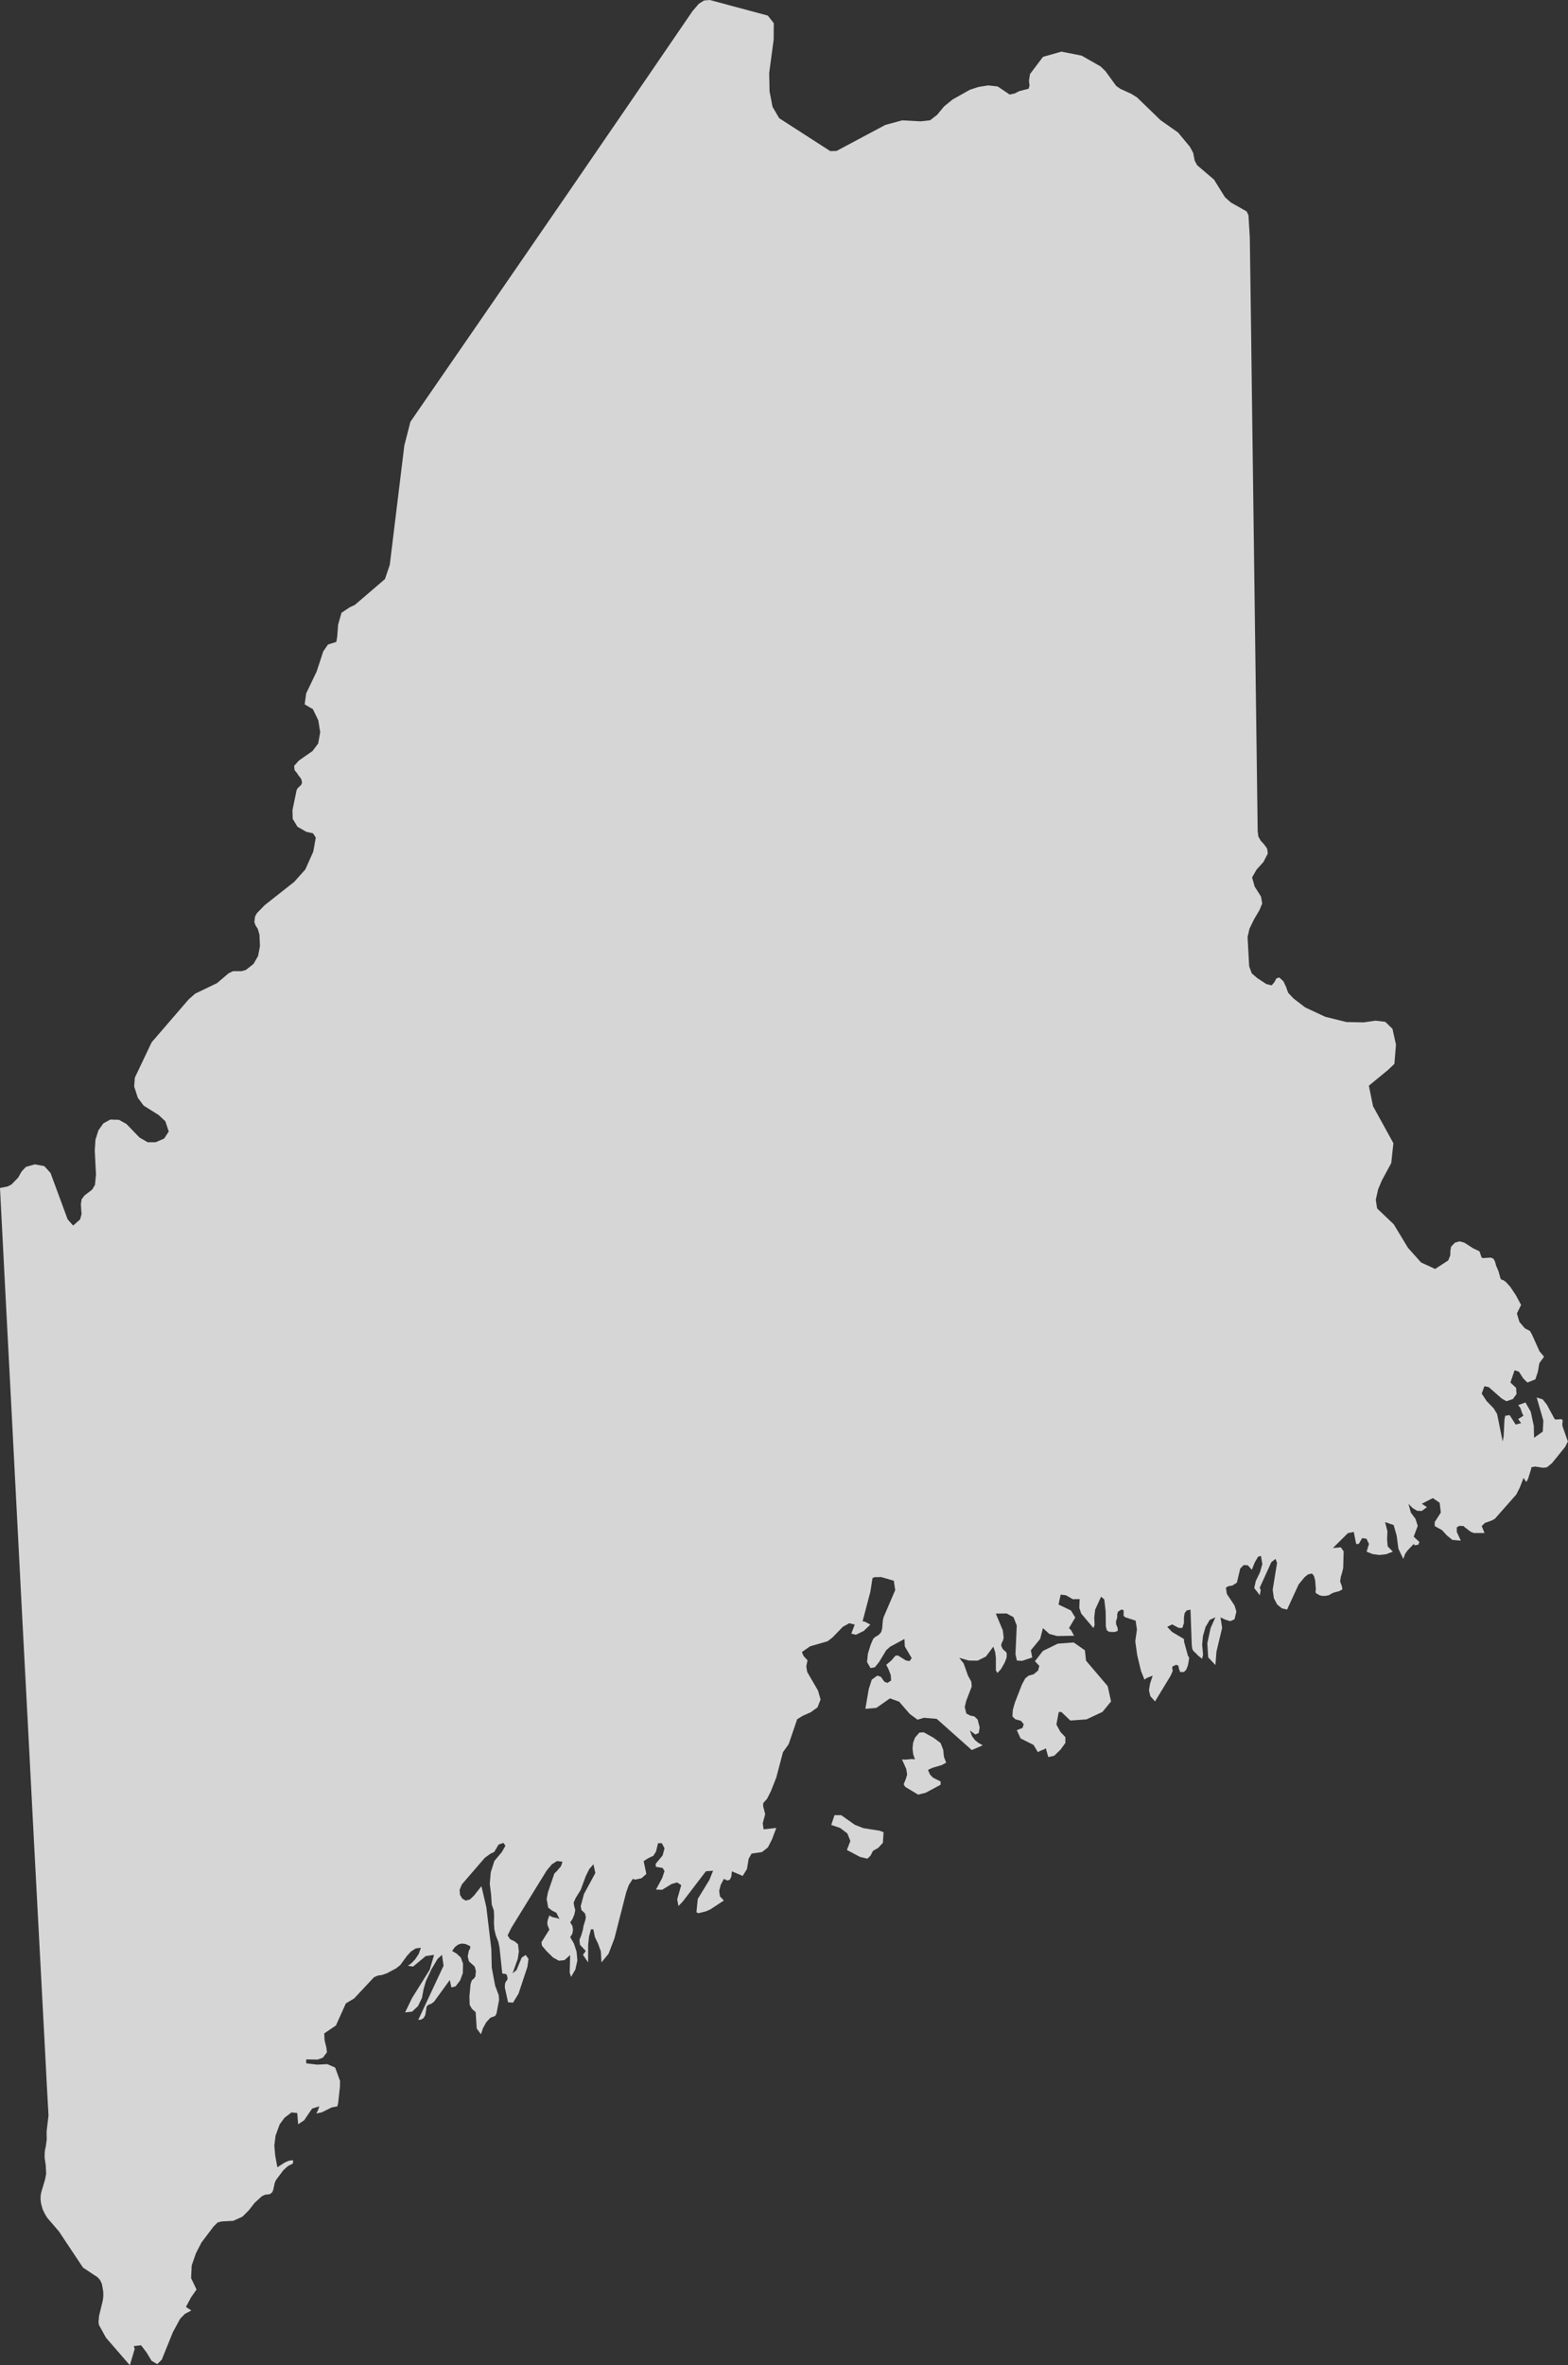 <svg xmlns="http://www.w3.org/2000/svg" xmlns:xlink="http://www.w3.org/1999/xlink" width="82.56" height="124.482" viewBox="0 0 82.56 124.482"><rect x="0" y="0" width="82.56" height="124.482" fill="#333333" stroke="none"/><defs><clipPath id="clip-path"><rect id="Rectangle_882" data-name="Rectangle 882" width="82.56" height="124.482" fill="none"></rect></clipPath></defs><g id="Group_8427" data-name="Group 8427" opacity="0.8"><g id="Group_8426" data-name="Group 8426" clip-path="url(#clip-path)"><path id="Path_939" data-name="Path 939" d="M49.664,92.092l-.138-.358-.378-.282-.51-.282-.23.014-.231.267-.1.269-.029.305.034.3.091.268-.166-.017-.35.034-.165-.017.225.506.047.293-.077.257-.106.253.076.135.687.412.4-.1.782-.42v-.172l-.4-.2-.155-.16-.112-.248.236-.111.493-.145.23-.126-.118-.311ZM45.427,96.2l-.415-.161-.723-.51-.349,0-.172.515.468.16.38.288.158.4-.183.47.694.367.384.09.165-.153.13-.255.28-.162.243-.264.035-.557-.2-.078-.9-.142M82.518,75.766l-.243-.695-.017-.111.017-.127v-.1l-.064-.044-.292.02-.06-.02-.414-.769-.219-.272-.315-.1.351,1.215-.03.579-.458.328-.015-.625L80.6,74.3l-.278-.49-.385.138.113.147.1.29.063.124-.277.175.155.212-.286.078-.318-.5-.233.038-.04.213-.041.85-.053.288-.293-1.446-.183-.3-.366-.376-.262-.4.143-.386.23.05.676.594.253.147.338-.114.195-.267-.023-.325-.3-.278.219-.647.226.072.231.359.218.216.42-.168.131-.4.078-.452L81.3,71.4l-.243-.286-.392-.877-.107-.189-.267-.137-.29-.342-.131-.445.22-.446-.267-.5-.3-.452-.225-.247-.13-.1-.125-.04-.043-.074L78.9,66.9l-.13-.3-.047-.188-.081-.159-.143-.068-.409.027-.078-.027-.111-.329L77.57,65.7l-.468-.3-.249-.069-.249.071-.2.211-.037.219-.006.236-.106.266-.692.45-.742-.344-.688-.77-.747-1.236L72.51,63.6l-.071-.456.124-.553.2-.474.491-.906.113-1.045-1.073-1.95-.22-1.077q.5-.417,1.008-.828l.337-.319.084-1.013-.185-.833-.379-.368-.515-.062-.617.09-.913-.016-1.115-.278-1.06-.494-.611-.469-.283-.3-.115-.323-.135-.281-.215-.2-.153.045-.106.2-.143.168-.278-.067-.485-.317-.287-.249-.135-.371-.084-1.54.1-.437.243-.5.283-.476.144-.353-.066-.368-.33-.519-.137-.481.236-.413.362-.4.23-.445-.035-.262-.155-.216-.184-.2-.123-.219-.036-.278q-.08-5.82-.154-11.64c-.047-3.886-.107-7.772-.154-11.658q-.048-3.98-.107-7.959l-.071-1.162-.094-.2-.831-.47-.312-.28-.576-.925-.889-.757-.13-.247-.077-.4-.172-.322-.623-.751-.923-.65L59.866,5.125l-.284-.179-.592-.27-.22-.155-.568-.78-.255-.246-.994-.566-1.069-.212-.967.275-.685.907-.055.349.03.259-.047.162-.492.127-.25.126-.256.054-.633-.425-.5-.056-.52.084-.439.143-.912.514-.456.371-.357.433-.371.29-.493.056-.984-.052-.882.241L44.047,7.943l-.331.01L41.025,6.219l-.35-.6L40.557,5l-.037-.177L40.5,3.842l.236-1.759.006-.862-.314-.4L37.374,0l-.305.025L36.794.2l-.331.385Q33.2,5.361,29.925,10.13q-3.137,4.563-6.282,9.119-1.017,1.476-2.034,2.95l-.32,1.248q-.383,3.14-.766,6.28l-.255.751-1.58,1.354-.286.137-.421.282-.178.624-.047.625-.047.284-.439.136-.249.36-.35,1.066-.551,1.148-.078.577.433.251.285.59.1.63-.107.587-.3.4-.719.5-.247.279.023.223.137.169.078.125.094.11.059.111.024.155-.047.106-.189.186-.049.092L15.4,42.637l.012.461.25.412.473.27.343.074.149.228-.132.739-.42.939-.586.654-1.554,1.225-.4.411-.106.181-.037.3.065.173.113.176.09.3.028.615-.1.52-.243.42-.4.313-.227.064-.449,0-.236.113-.6.512-1.156.558-.342.3-1.95,2.26L7.1,56.716l-.035.466.19.59.308.415.788.494.355.331.178.539-.243.371-.445.192-.421,0-.427-.245-.692-.715-.392-.219-.462-.012-.361.2-.262.369-.153.494-.037.57.065,1.268L5,62.359l-.148.248-.4.307-.153.2-.04.258.034.534-.078.274L3.85,64.5l-.29-.331-.9-2.438-.327-.359-.5-.094-.469.135-.225.24-.183.324L.6,62.343l-.2.1-.4.078Q.284,68.1.579,73.682q.295,5.751.595,11.5Q1.484,91,1.783,96.81q.294,5.61.594,11.218c.057,1.1.111,2.2.177,3.3l-.1.857.006.418-.053.391-.035.135-.018.171-.006.242.059.4.024.461-.06.306-.2.675-.03.162-.007.191.024.212.084.314.106.227.137.228.621.723,1.264,1.9.776.514.124.143.094.2.071.394.006.241-.024.217-.2.829-.029.307.018.165.372.678,1.258,1.451c.083-.283.17-.567.255-.85l-.043-.157.38-.043.284.371.268.446.3.174.236-.232.586-1.449.386-.711.249-.253.337-.177-.284-.187.266-.5.291-.416-.285-.6.03-.662.224-.647.29-.563.636-.843.218-.216.219-.054.6-.03.486-.219.337-.338.3-.384.386-.355.165-.077.255-.031.125-.1.053-.126.081-.371.066-.149.385-.513.237-.216.272-.143v-.173l-.225.034-.206.089-.392.253-.113-.608-.047-.531.064-.524.219-.6.256-.346.368-.278.3.034.047.59.314-.209.421-.617.378-.118-.064.188-.09.189.29-.063.517-.257.3-.058.041-.179.094-.857.006-.3-.259-.706-.415-.179-.523.027-.586-.069v-.207l.6.01.278-.1.214-.284-.03-.246-.094-.388-.018-.36.617-.419.52-1.159.439-.263,1.043-1.114.2-.087.221-.033.264-.091.493-.265.209-.169.348-.478.213-.233.25-.162.273-.033-.118.328-.185.279-.2.21-.184.131.274.041.67-.555.436-.06-.23.781-.935,1.5-.361.747.367-.041.312-.29.209-.433.084-.457.125-.431.29-.619.324-.547.233-.214.081.574-1.333,2.853.161-.02.125-.086.087-.155.072-.457.107-.086.143-.05.14-.109.825-1.136.088.388.221-.058.237-.309.141-.383.012-.5-.119-.324-.212-.2-.243-.145.141-.2.168-.131.188-.058.2.021.243.108.019.1-.084.162-.054.292.066.256.3.27.065.24-.03.287-.082.113-.1.078-.069.2-.06.639.011.457.118.21.2.178.053.857.226.306.106-.323.172-.312.218-.234.256-.1.065-.124.136-.715L26.258,105l-.188-.5-.179-.948-.022-.979-.261-2.2-.26-1.106-.386.49-.214.208-.224.061-.179-.1-.124-.2-.022-.265.119-.286,1.208-1.4.3-.217.195-.09.233-.391.252-.088.107.148-.182.326-.4.476-.191.6-.052.6.071.577.034.52.108.311.017.316-.011.326.023.357.072.3.142.369.059.3.142,1.341.048.02h.094l.1.058.042.2-.03.078-.06.073-.047.114-.012.2.172.779.262.018.29-.475.468-1.414.055-.418-.15-.2-.209.139-.271.655-.208.172.273-.764.059-.389-.047-.38-.168-.143-.249-.121-.129-.2.194-.394,1.862-3.019.271-.327.273-.173.29.035-.078.236-.225.263-.125.121-.342,1-.065.347.081.449.2.155.231.117.165.328-.131-.049-.259-.056-.143-.082-.081.222-.031.161.024.151.088.207-.415.665.024.184.244.289.343.335.308.168.29-.031.3-.267-.024.926.072.224.226-.39.106-.479-.043-.461-.135-.418-.2-.347.113-.174.036-.214-.036-.209-.113-.178L30.14,101l.1-.234.048-.244-.054-.2-.03-.191.105-.237.269-.436.265-.72.184-.371.22-.253.1.461-.6,1.107-.171.64.04.2.19.186.041.189-.023.138-.1.326-.029.182-.083.293-.1.252.024.262.307.33-.148.2.272.4v-.915l.044-.432.105-.395h.125l.082.408.168.349.146.405.032.579.372-.452.31-.808.62-2.425.137-.385.212-.326.125.041.333-.075.255-.226-.143-.672.225-.147.285-.134.141-.222.107-.442.2,0,.142.27-.1.373-.368.443.013.157.355.06.1.162-.124.369-.327.608.327.008.5-.305.286-.081.218.142-.212.747.065.354.231-.242,1.214-1.587.378-.03-.194.484-.611,1-.071.7.105.054.392-.1.232-.1.716-.47-.207-.218-.042-.288.084-.32.165-.313.178.085.13-.036.084-.164.029-.283.569.243.225-.363.089-.536.154-.277.546-.079.314-.246.213-.418.23-.607-.67.073-.046-.318.13-.478-.107-.417V94.9l.206-.234.2-.393.284-.722.352-1.332.3-.424.449-1.313.29-.18.416-.183.365-.263.161-.413-.136-.47-.57-.982-.047-.287.065-.327-.206-.221-.089-.21.426-.3.925-.267.26-.2.539-.558.34-.191.29.069-.178.475.237.062.415-.2.349-.334-.283-.152-.125-.022.408-1.55.114-.726.111-.047L46.4,83l.663.193.072.493-.61,1.423-.041.177-.037.43-.047.174-.112.136-.237.149-.078.084-.136.32-.14.452-.044.444.184.314.233-.046.225-.286.368-.607.2-.182.759-.409.019.391.361.613-.108.159-.2-.036-.415-.26-.13.012-.224.259-.261.219.112.219.125.319.018.29-.19.126-.162-.061-.187-.261-.19-.061L45.9,88.4l-.159.5-.177,1.034.58-.05.716-.5.482.173.561.648.409.3.338-.1.67.056,1.848,1.643.577-.25-.231-.129-.185-.152-.149-.2-.112-.3.29.213.177-.082.047-.293-.106-.412-.171-.165-.225-.048-.2-.107-.084-.34.078-.324.29-.753-.022-.259-.172-.31-.233-.652-.232-.291.505.143.467.005.434-.216.389-.52.1.287.035.3v.663l.084.133.19-.206.189-.335.1-.254.012-.221-.047-.1-.084-.061-.1-.107-.066-.169.028-.12.065-.123.041-.161L52.8,85.8l-.368-.878.57-.007.361.194.171.437-.065,1.511.072.337.277.015.533-.177-.075-.378.492-.6.146-.567.34.307.414.109.889-.016-.059-.1-.053-.1-.06-.105-.1-.094.331-.56-.23-.372-.651-.311.112-.523.278.035.361.208.361-.007-.018.462.1.3.645.764.06-.163-.019-.389.049-.418.312-.681.168.144.072.628.01.788.049.2.113.087.3.012.172-.065-.019-.163-.077-.186,0-.159.06-.189v-.164l.04-.143.178-.111.112.021.012.143-.006.159.078.077.555.181.071.462-.088.625.1.721.2.837.184.459.119-.086.314-.123-.137.413-.059.355.071.31.249.279.823-1.357.106-.245-.022-.138,0-.09.2-.1.119.044.036.175.061.161h.2l.118-.12.084-.209.046-.236.026-.2-.06-.073-.209-.759-.006-.138-.627-.374-.255-.266.261-.128.349.184.19,0,.082-.267v-.288l.036-.219.1-.141.209-.047.065,1.843.029.233.078.122.106.093.131.137.2.158.053-.217-.049-.525.043-.455.135-.476.22-.372.3-.14-.254.57-.172.8.047.742.38.4.054-.7.3-1.255-.088-.551.243.116.272.085L65,85.223l.1-.408-.1-.323-.4-.6-.054-.331.118-.077.23-.041.231-.15.178-.742.178-.183.221.013.212.236.143-.371.184-.317.153-.042.071.436-.124.428-.219.454-.083.374.207.263.083.117.053-.272-.053-.127.611-1.344.219-.173.082.212-.23,1.41.064.451.172.327.243.2.278.069.61-1.326.309-.377.185-.149.207-.048.106.129.066.253.013.206.021.231-.021.129.021.085.2.115.15.033.183-.006.172-.04.124-.082.152-.061.238-.059.177-.095-.029-.175-.09-.245.037-.248.076-.246.049-.22.023-.867-.147-.216-.417.037.789-.783.308-.061.125.631h.136l.184-.308.225.034.131.274-.125.406.314.126.35.048.361-.039.356-.135-.271-.281-.031-.364.018-.43-.125-.481.452.155.159.557.09.687.26.539.1-.278.125-.17.324-.34.053.071.184-.03.06-.143-.3-.281.214-.567-.119-.369-.243-.329-.125-.462.213.217.236.146.25.009.274-.2-.274-.176.582-.3.361.249.059.513-.321.5v.211l.38.21.265.286.284.231.445.04-.212-.461v-.24l.14-.08.22.014.047.051.321.246.166.068h.563l-.1-.262-.047-.1.172-.169.349-.123.172-.092,1.127-1.277.184-.359.2-.515.15.213.089-.168.16-.506.012-.1.194-.041.427.065.2-.024.268-.22.685-.845.155-.3-.042-.094M57.183,87.4l-.06-.546-.588-.412-.841.062-.783.384-.419.539.231.246-.066.249-.23.192-.271.077-.172.138-.178.33-.374.962L53.326,90l-.018.337.152.145.3.085.143.18-.066.194-.3.114.2.436.681.341.231.383.094-.056.231-.093.09-.058.131.464.308-.065.344-.335.248-.343v-.305l-.261-.274-.212-.391.125-.658h.14l.469.449.851-.061.842-.393.451-.55-.177-.806L57.183,87.4" fill="#fff"></path></g></g></svg>